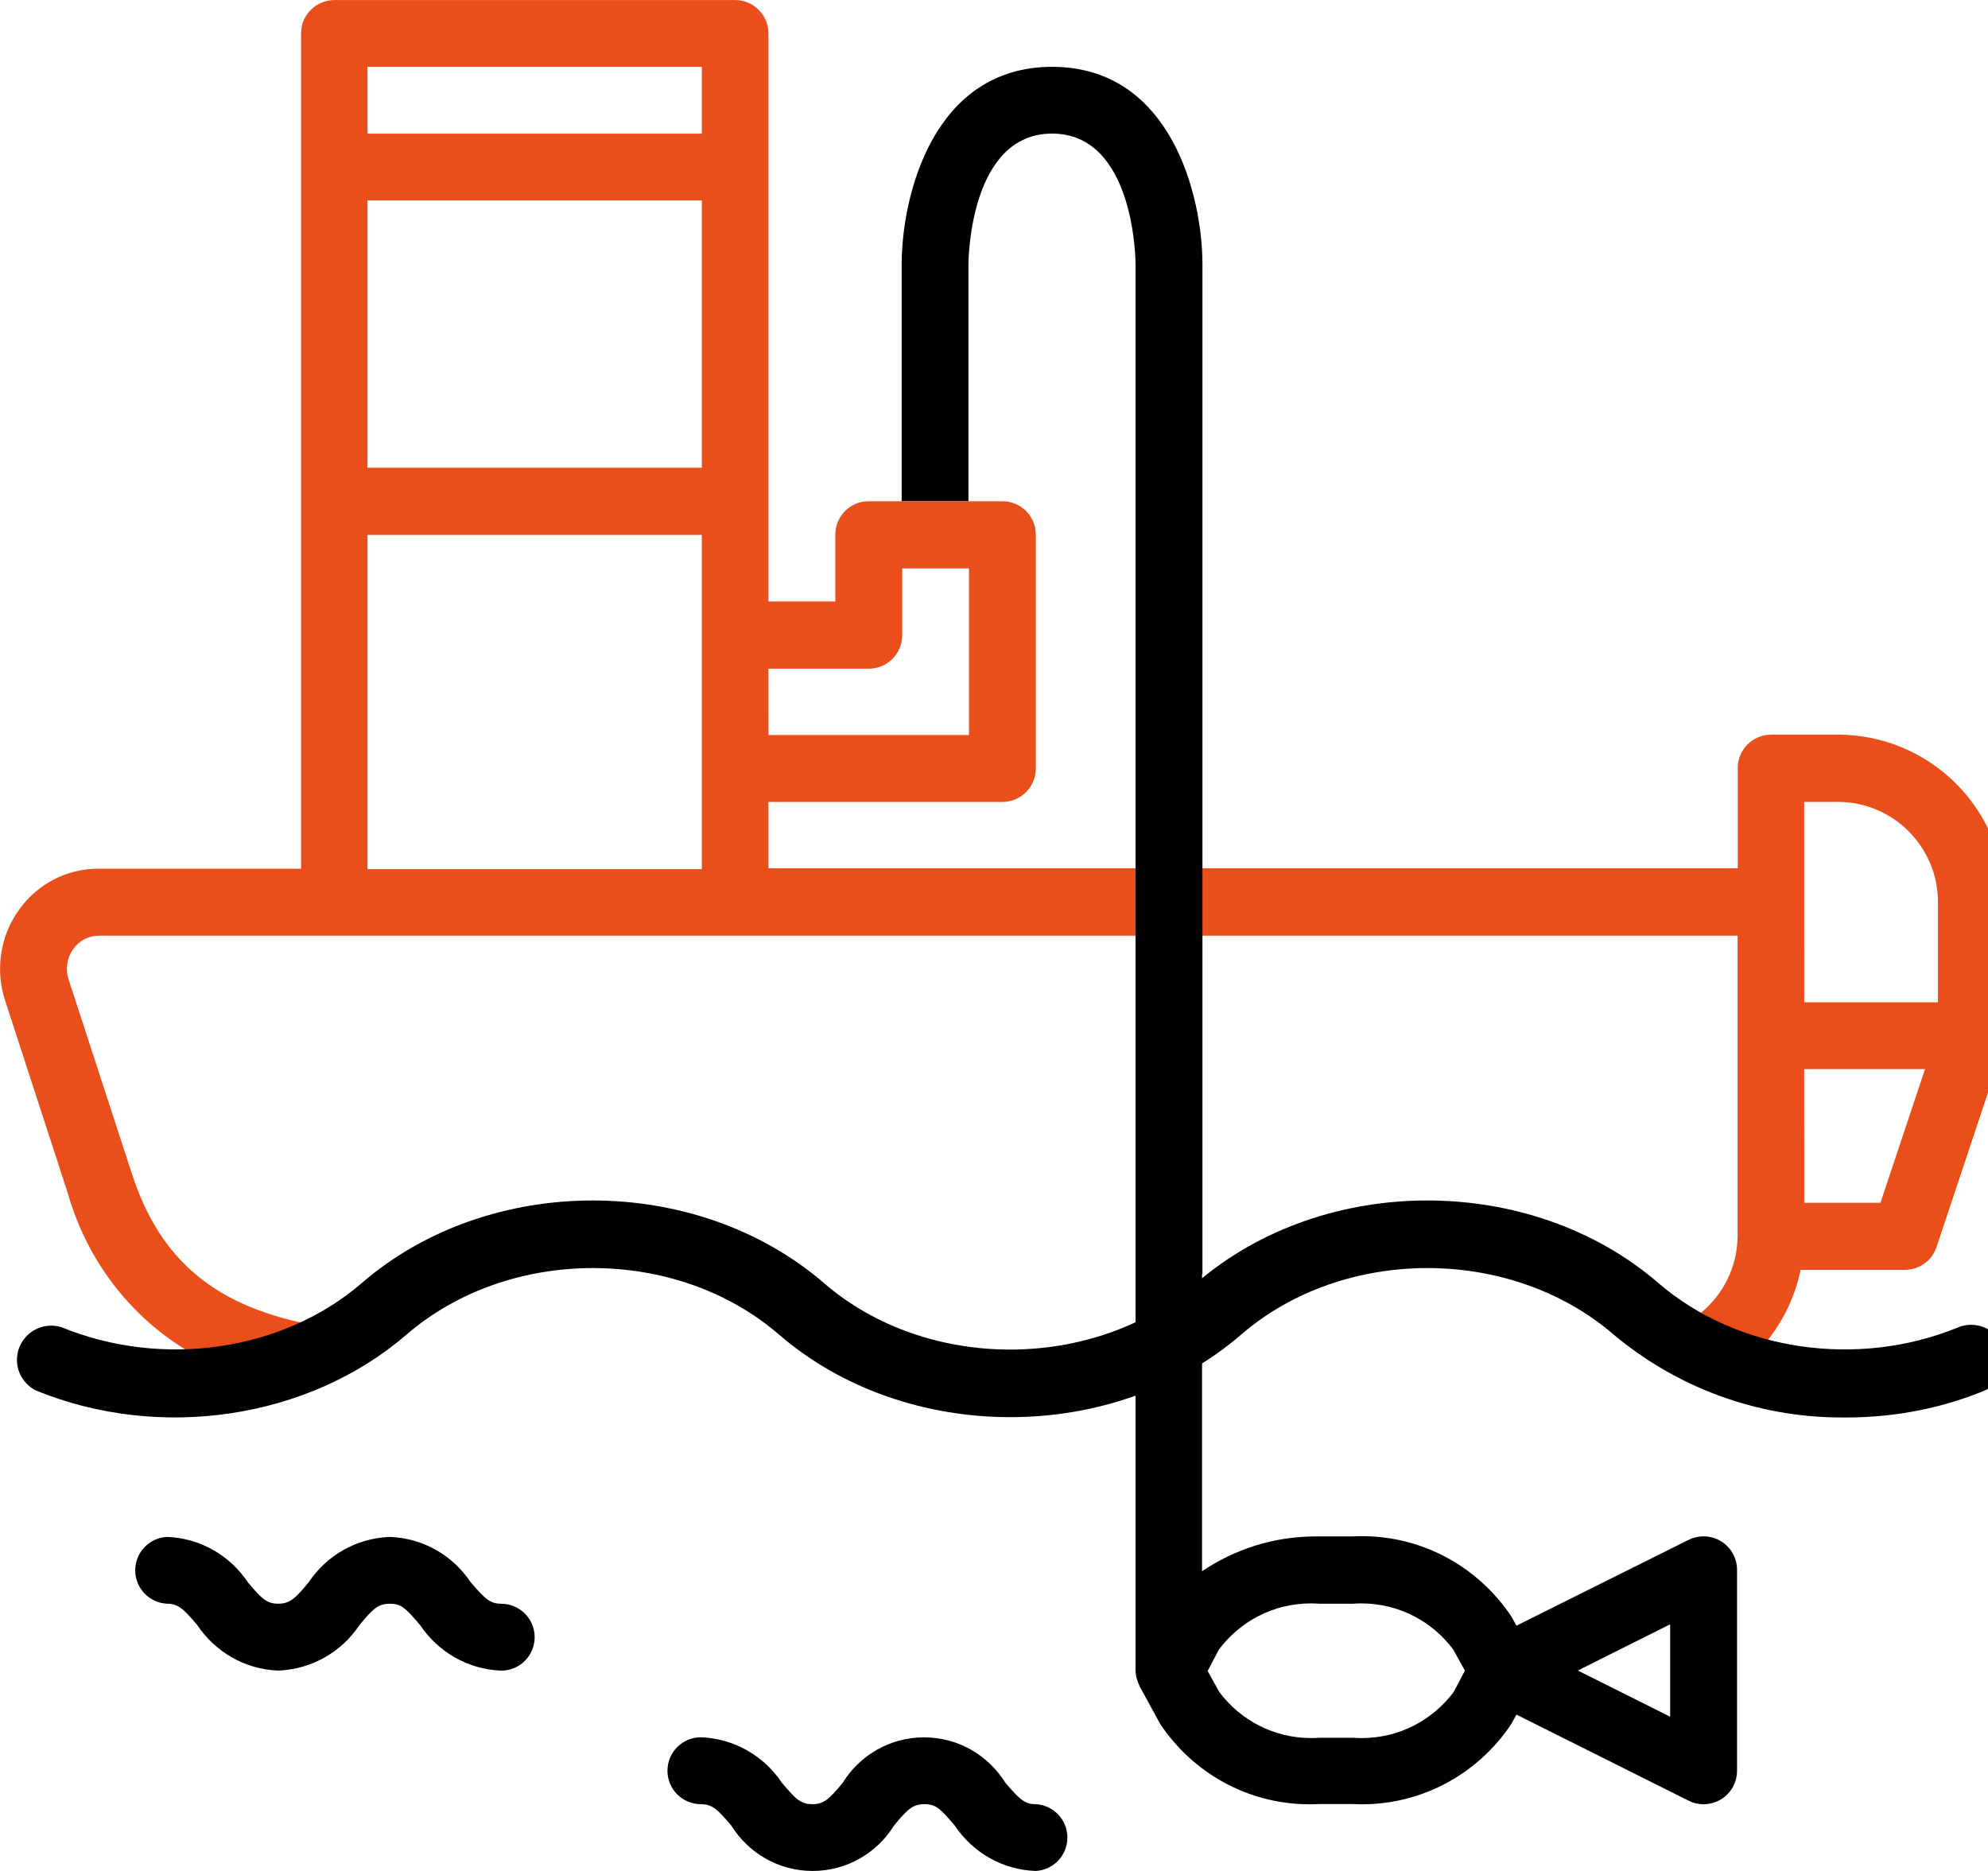 <?xml version="1.0" encoding="UTF-8"?> <svg xmlns="http://www.w3.org/2000/svg" version="1.1" width="34" height="32" viewBox="0 0 34 32"><title>stgilles</title><path fill="#e94e1b" d="M30.856 13.715h0.572c0 0 0.001 0 0.002 0 0.946 0 1.714 0.767 1.714 1.714 0 0 0 0 0 0v0 1.714h-2.287zM30.856 18.286h2.067l-0.762 2.286h-1.303zM13.142 11.437h1.716c0.316 0 0.572-0.256 0.572-0.572v0-1.144h1.142v2.851h-3.429zM6.285 1.144h5.718v1.142h-5.718zM6.285 3.429h5.718v4.571h-5.718zM6.285 9.148h5.718v5.718h-5.718zM30.115 23.060c0.33-0.365 0.569-0.82 0.676-1.322l0.003-0.019h1.783c0 0 0.001 0 0.002 0 0.25 0 0.463-0.161 0.54-0.386l0.001-0.004 1.142-3.429c0.013-0.050 0.024-0.109 0.029-0.169l0-0.004v-2.305c-0.002-1.577-1.28-2.855-2.857-2.857h-1.142c-0.316 0-0.572 0.256-0.572 0.572v0 1.714h-16.578v-1.135h4.001c0.316 0 0.572-0.256 0.572-0.572v0-4.001c0 0 0 0 0 0 0-0.315-0.255-0.57-0.57-0.57-0.001 0-0.001 0-0.002 0h-2.285c-0.001 0-0.001 0-0.002 0-0.315 0-0.57 0.255-0.57 0.57 0 0 0 0 0 0v0 1.144h-1.144v-9.714c0-0 0-0.001 0-0.002 0-0.315-0.255-0.57-0.57-0.57 0 0 0 0 0 0h-6.853c0 0 0 0 0 0-0.315 0-0.57 0.255-0.57 0.57 0 0.001 0 0.001 0 0.002v-0 14.285h-3.46c-0.002 0-0.005-0-0.008-0-0.554 0-1.044 0.271-1.345 0.688l-0.003 0.005c-0.208 0.282-0.332 0.637-0.332 1.020 0 0.193 0.032 0.378 0.090 0.552l-0.004-0.012 1.078 3.315c0.38 1.321 1.304 2.376 2.508 2.924l0.029 0.012 1.733-0.684c-1.724-0.308-2.689-1.093-3.181-2.608l-1.080-3.315c-0.019-0.055-0.030-0.118-0.030-0.184 0-0.13 0.042-0.25 0.114-0.347l-0.001 0.002c0.098-0.135 0.255-0.222 0.432-0.222 0 0 0.001 0 0.001 0h28.027v5.14c-0.004 0.526-0.245 0.994-0.621 1.304l-0.003 0.002z"></path><path fill="#000" d="M31.56 24.244c-0.017 0-0.036 0-0.056 0-1.491 0-2.856-0.536-3.915-1.425l0.009 0.008c-1.757-1.518-4.614-1.518-6.372 0-2.178 1.882-5.718 1.882-7.902 0-1.755-1.518-4.614-1.518-6.372 0-1.672 1.443-4.223 1.826-6.347 0.951-0.188-0.1-0.315-0.295-0.315-0.519 0-0.323 0.262-0.586 0.586-0.586 0.063 0 0.123 0.010 0.18 0.028l-0.004-0.001c1.733 0.71 3.79 0.407 5.136-0.756 2.178-1.882 5.718-1.882 7.902 0 1.755 1.518 4.614 1.518 6.372 0 2.178-1.882 5.718-1.882 7.9 0 1.35 1.164 3.415 1.468 5.145 0.752 0.060-0.023 0.13-0.037 0.204-0.037 0.323 0 0.586 0.262 0.586 0.586 0 0.232-0.135 0.432-0.33 0.527l-0.003 0.002c-0.705 0.297-1.524 0.47-2.384 0.47-0.007 0-0.014 0-0.020-0h0.001z"></path><path fill="#000" d="M13.142 12.572v-1.135zM13.142 14.864v-1.149zM28.564 27.782v1.58l-1.579-0.79zM20.846 28.214c0.361-0.482 0.931-0.79 1.573-0.79 0.049 0 0.097 0.002 0.145 0.005l-0.006-0h0.586c0.042-0.003 0.090-0.005 0.139-0.005 0.641 0 1.211 0.308 1.568 0.785l0.004 0.005 0.199 0.359-0.192 0.366c-0.361 0.481-0.93 0.788-1.57 0.788-0.049 0-0.098-0.002-0.147-0.005l0.006 0h-0.586c-0.042 0.003-0.091 0.005-0.141 0.005-0.641 0-1.21-0.308-1.567-0.783l-0.004-0.005-0.199-0.359zM20.565 21.79v-17.268c0-1.17-0.537-3.379-2.572-3.379s-2.572 2.209-2.572 3.379v4.050h1.142v-4.048c0-0.092 0.026-2.239 1.43-2.239s1.428 2.147 1.428 2.237v24.050c0.001 0.071 0.016 0.138 0.041 0.199l-0.001-0.004c0.006 0.019 0.012 0.034 0.019 0.048l-0.001-0.003c0.005 0.015 0.011 0.027 0.016 0.038l-0.001-0.002 0.347 0.636c0.557 0.834 1.494 1.376 2.558 1.376 0.054 0 0.107-0.001 0.16-0.004l-0.007 0h0.586c0.045 0.002 0.098 0.004 0.151 0.004 1.064 0 2.002-0.542 2.552-1.365l0.007-0.011 0.087-0.158 2.946 1.473c0.074 0.038 0.162 0.060 0.255 0.060 0.316 0 0.572-0.256 0.572-0.572 0-0.003-0-0.006-0-0.008v0-3.422c0-0.002 0-0.005 0-0.008 0-0.316-0.256-0.572-0.572-0.572-0.093 0-0.181 0.022-0.258 0.061l0.003-0.002-2.946 1.469-0.087-0.158c-0.557-0.832-1.494-1.373-2.557-1.373-0.054 0-0.108 0.001-0.161 0.004l0.007-0h-0.586c-0.013-0-0.028-0-0.044-0-0.727 0-1.402 0.223-1.961 0.604l0.012-0.008v-5.088z"></path><path fill="#000" d="M8.571 27.429c-0.184 0-0.269-0.073-0.52-0.366-0.304-0.455-0.808-0.756-1.383-0.776l-0.003-0c-0.578 0.022-1.081 0.322-1.382 0.77l-0.004 0.006c-0.229 0.277-0.322 0.366-0.52 0.366s-0.286-0.088-0.52-0.366c-0.304-0.455-0.808-0.756-1.383-0.776l-0.003-0c-0.302 0.017-0.54 0.266-0.54 0.571s0.238 0.554 0.539 0.571l0.002 0c0.194 0 0.286 0.090 0.52 0.366 0.305 0.455 0.808 0.756 1.383 0.778l0.003 0c0.578-0.023 1.081-0.323 1.382-0.77l0.004-0.006c0.227-0.277 0.321-0.367 0.52-0.367s0.27 0.073 0.52 0.366c0.305 0.454 0.808 0.755 1.383 0.778l0.003 0c0.316 0 0.572-0.256 0.572-0.572s-0.256-0.572-0.572-0.572v0z"></path><path fill="#000" d="M17.715 30.858c-0.184 0-0.27-0.073-0.52-0.366-0.293-0.47-0.806-0.777-1.391-0.777s-1.099 0.308-1.387 0.77l-0.004 0.007c-0.229 0.277-0.322 0.366-0.52 0.366s-0.286-0.088-0.52-0.366c-0.305-0.455-0.808-0.756-1.383-0.778l-0.003-0c-0.316 0-0.572 0.256-0.572 0.572s0.256 0.572 0.572 0.572v0c0.192 0 0.286 0.088 0.52 0.366 0.293 0.469 0.806 0.776 1.391 0.776s1.098-0.307 1.387-0.769l0.004-0.007c0.229-0.277 0.322-0.366 0.52-0.366s0.27 0.073 0.52 0.366c0.304 0.455 0.808 0.756 1.383 0.776l0.003 0c0.302-0.017 0.54-0.266 0.54-0.571s-0.238-0.554-0.539-0.571l-0.002-0z"></path></svg> 